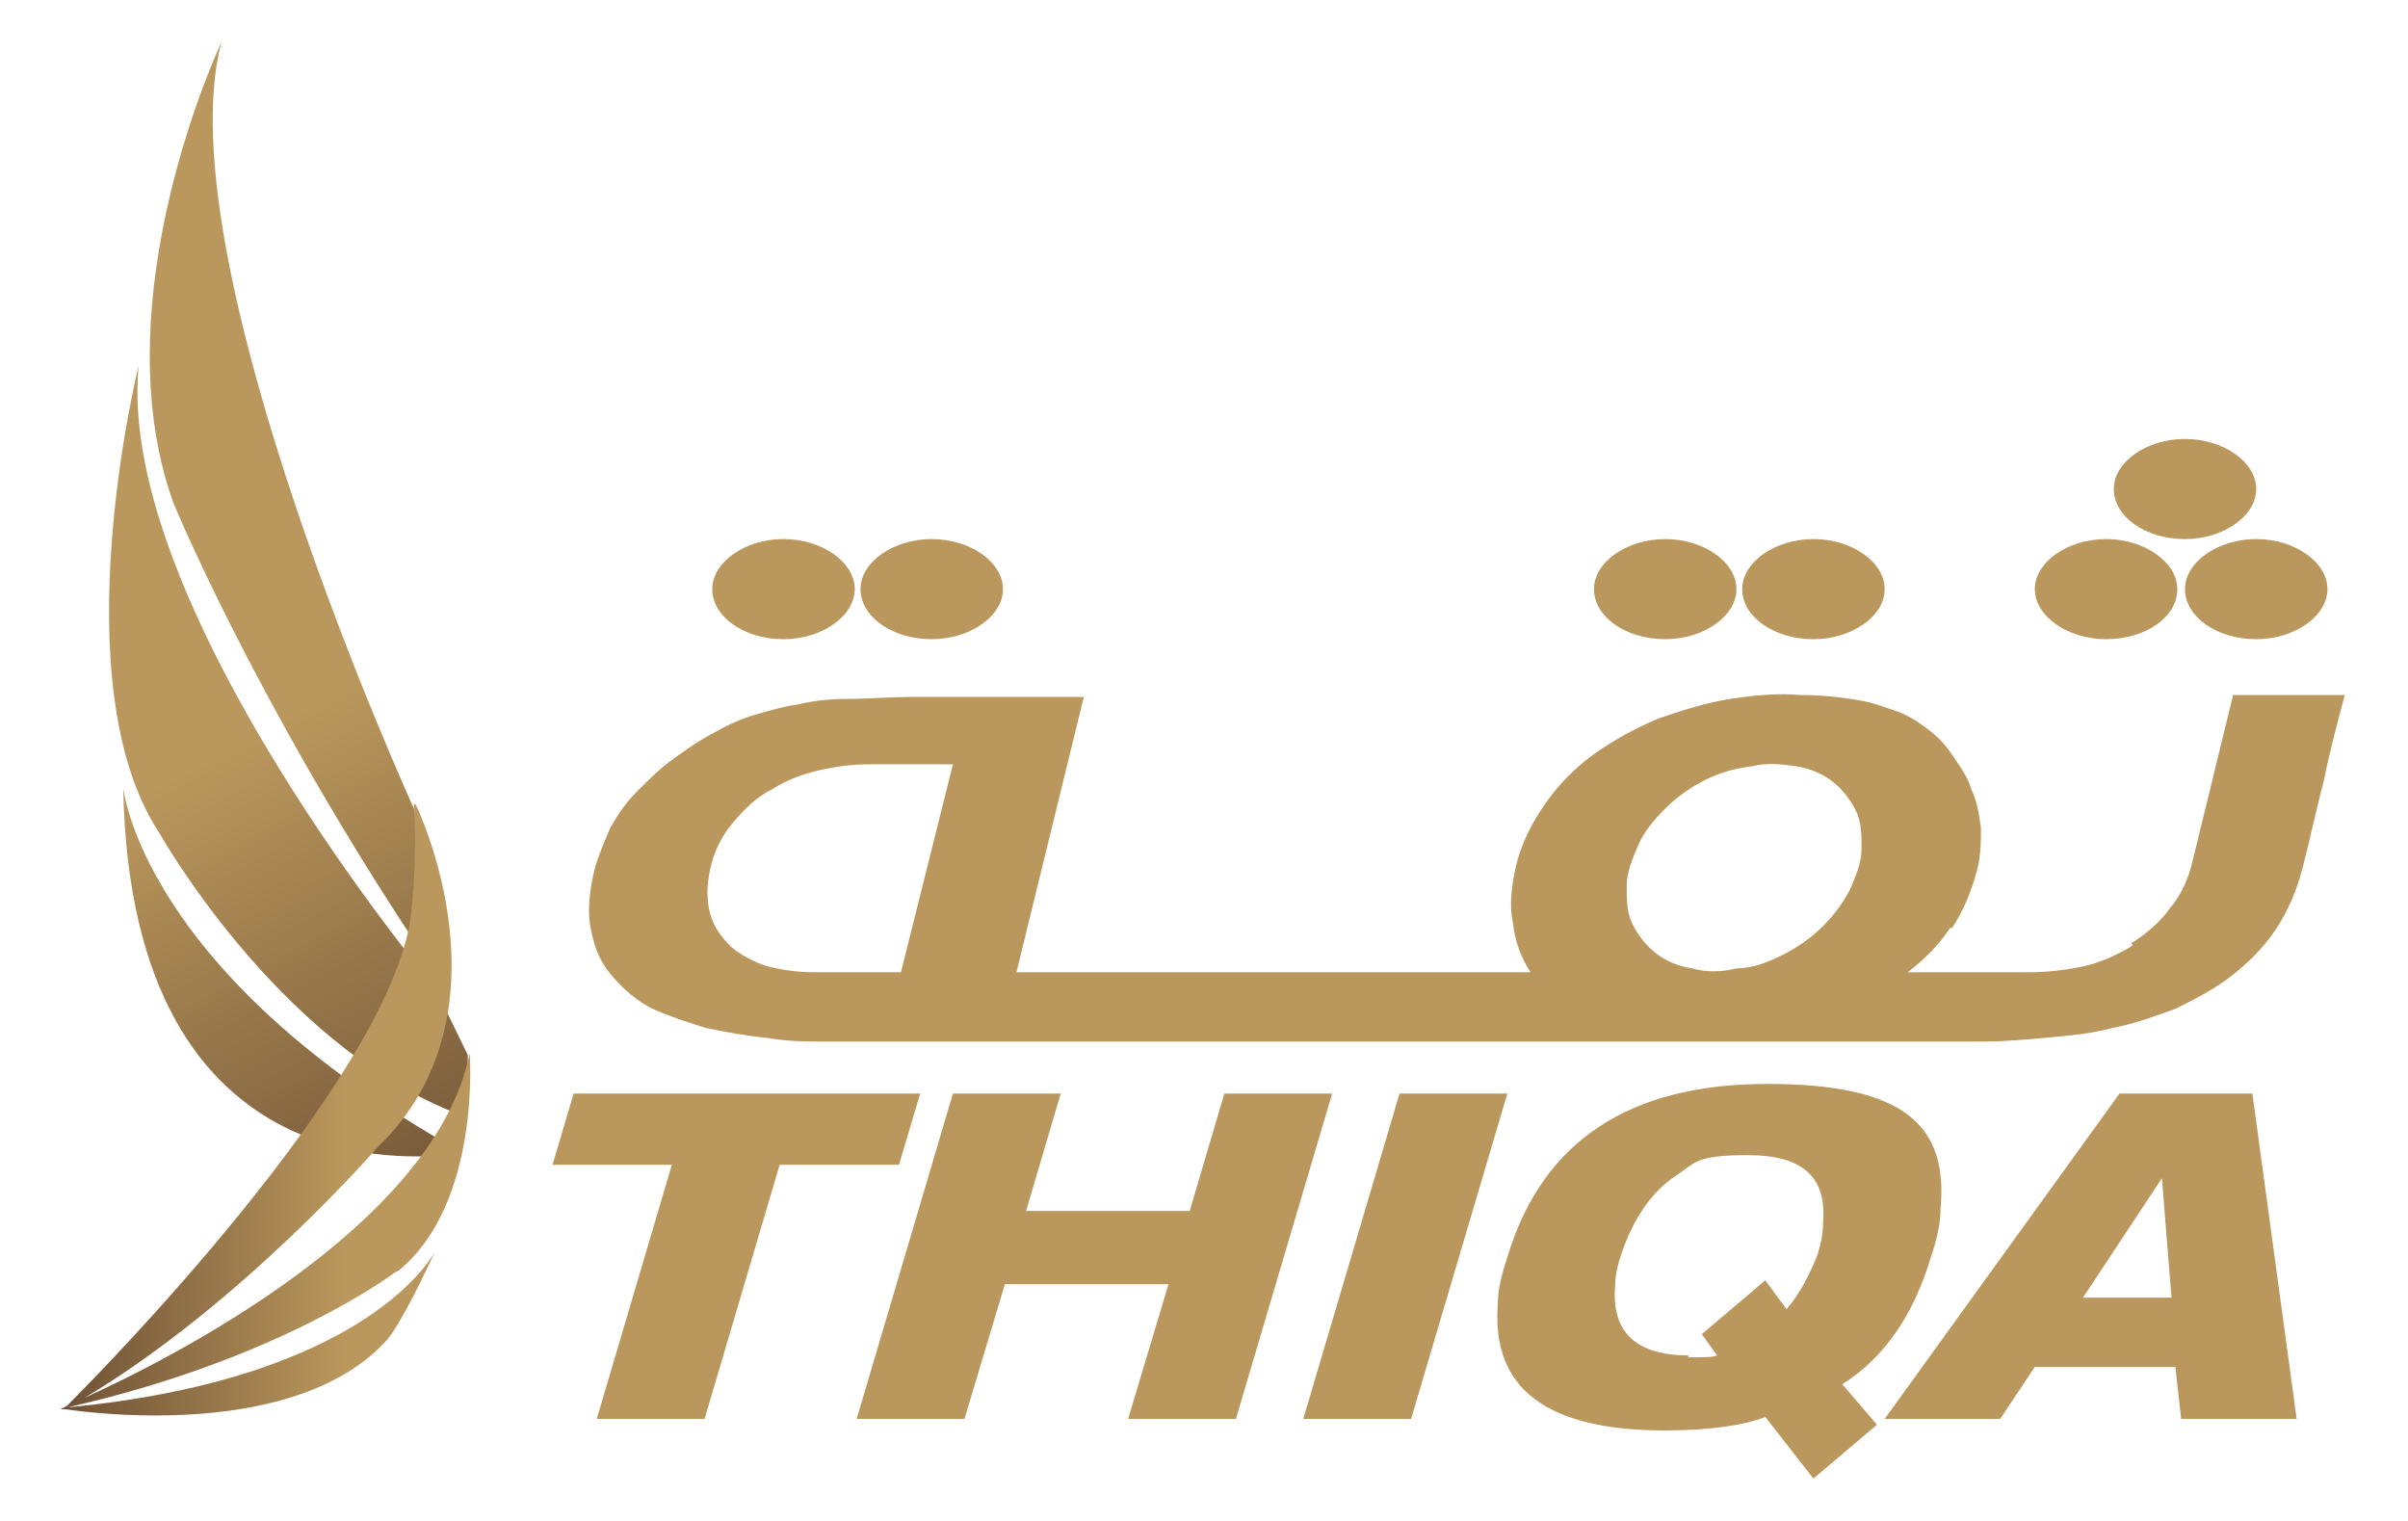 <svg xmlns="http://www.w3.org/2000/svg" width="190" height="120" viewBox="0 0 190 120" fill="none"><path fill-rule="evenodd" clip-rule="evenodd" d="M36.607 86.278L36.303 88.405L35.543 87.646C21.721 82.025 12.607 65.772 12.607 65.772C4.708 53.924 10.936 28.861 10.936 28.861C9.113 47.848 34.328 77.924 34.328 77.924L36.91 83.24V84V86.43L36.607 86.278ZM32.505 73.975C19.898 54.836 13.67 39.646 13.67 39.646C7.898 23.544 17.467 3.342 17.467 3.342C12.91 20.506 32.657 63.797 32.657 63.797L34.328 70.329V77.165L32.505 73.975ZM36.303 90.835C36.303 90.835 36.303 90.835 36.303 90.987C34.176 91.291 10.328 94.785 9.72 62.127C9.72 62.127 11.088 76.709 36.303 90.835Z" fill="url(#paint0_linear_254_71)"></path><path fill-rule="evenodd" clip-rule="evenodd" d="M31.138 100.406C31.138 100.406 22.176 107.241 5.316 111.039C29.316 108.76 34.328 98.735 34.328 98.735C31.594 104.659 30.531 105.722 30.531 105.722C23.392 113.621 7.29 111.494 5.164 111.19C5.164 111.19 5.164 111.19 5.012 111.19C5.012 111.19 4.86 111.19 4.708 111.19C4.708 111.19 4.86 111.19 5.316 110.887C8.354 107.849 30.075 85.671 32.354 72.76C32.354 72.456 32.961 69.115 32.657 63.19C32.657 63.19 32.657 63.494 32.809 63.494C32.809 63.494 40.86 79.899 29.771 90.532C29.771 90.532 19.138 102.836 6.683 110.279C13.062 107.393 34.328 96.76 37.062 83.089C37.062 83.089 37.974 94.937 31.442 100.254L31.138 100.406Z" fill="url(#paint1_linear_254_71)"></path><path fill-rule="evenodd" clip-rule="evenodd" d="M178.024 50.43C174.834 50.43 172.404 48.608 172.404 46.481C172.404 44.354 174.986 42.532 178.024 42.532C181.062 42.532 183.644 44.354 183.644 46.481C183.644 48.608 181.062 50.43 178.024 50.43ZM172.404 42.532C169.214 42.532 166.784 40.709 166.784 38.582C166.784 36.456 169.366 34.633 172.404 34.633C175.442 34.633 178.024 36.456 178.024 38.582C178.024 40.709 175.442 42.532 172.404 42.532ZM171.796 46.481C171.796 48.759 169.214 50.43 166.176 50.43C163.138 50.43 160.556 48.608 160.556 46.481C160.556 44.354 163.138 42.532 166.176 42.532C169.214 42.532 171.796 44.354 171.796 46.481ZM168.151 74.43C169.366 73.671 170.429 72.759 171.189 71.696C172.1 70.633 172.708 69.266 173.011 67.899L176.201 54.835H185.011C184.404 57.114 183.796 59.392 183.341 61.671C182.733 63.949 182.277 66.228 181.67 68.506C181.214 70.329 180.455 72 179.543 73.367C178.632 74.734 177.417 75.949 176.049 77.013C174.682 78.076 173.163 78.835 171.644 79.595C169.973 80.202 168.303 80.81 166.632 81.114C164.961 81.57 163.138 81.721 161.467 81.873C159.796 82.025 158.125 82.177 156.455 82.177H155.847V76.709H160.1C161.467 76.709 162.834 76.557 164.353 76.253C165.72 75.949 167.087 75.342 168.303 74.582L168.151 74.43ZM153.872 73.215C152.961 74.582 151.898 75.645 150.53 76.709H155.847V82.177H65.315C63.644 82.177 62.125 82.177 60.455 81.873C58.784 81.721 57.265 81.418 55.746 81.114C54.227 80.658 52.86 80.202 51.492 79.595C50.277 78.987 49.214 78.076 48.303 77.013C47.391 75.949 46.935 74.886 46.632 73.367C46.328 72 46.48 70.329 46.935 68.506C47.239 67.443 47.695 66.38 48.151 65.316C48.758 64.253 49.366 63.342 50.277 62.43C51.189 61.519 52.1 60.608 53.163 59.848C54.227 59.089 55.29 58.329 56.505 57.721C57.568 57.114 58.632 56.658 59.695 56.354C60.758 56.05 61.822 55.747 62.885 55.595C64.1 55.291 65.467 55.139 66.986 55.139C68.505 55.139 70.176 54.987 72.151 54.987H85.518L80.201 76.709H120.758C119.999 75.494 119.543 74.278 119.391 72.911C119.087 71.544 119.239 70.177 119.543 68.658C119.999 66.531 120.91 64.861 121.973 63.342C123.037 61.823 124.404 60.456 125.923 59.392C127.442 58.329 129.113 57.418 130.936 56.658C132.758 56.05 134.581 55.443 136.556 55.139C138.53 54.835 140.353 54.683 142.024 54.835C143.695 54.835 145.214 54.987 146.885 55.291C147.796 55.443 148.556 55.747 149.467 56.05C150.379 56.354 151.138 56.81 151.746 57.266C152.657 57.873 153.417 58.633 154.024 59.544C154.632 60.456 155.239 61.215 155.543 62.278C155.999 63.19 156.151 64.253 156.303 65.316C156.303 66.38 156.303 67.443 155.999 68.658C155.543 70.329 154.936 71.848 154.024 73.215H153.872ZM68.505 60.304C67.29 60.304 66.075 60.456 64.708 60.759C63.341 61.063 62.125 61.519 60.91 62.278C59.695 62.886 58.784 63.797 57.872 64.861C56.961 65.924 56.353 67.139 56.049 68.506C55.746 69.873 55.746 71.088 56.049 72.152C56.353 73.215 56.961 73.975 57.72 74.734C58.48 75.342 59.543 75.949 60.606 76.253C61.822 76.557 63.037 76.709 64.252 76.709H71.087L75.189 60.304H68.353H68.505ZM146.429 63.949C145.973 63.038 145.366 62.278 144.606 61.671C143.847 61.063 142.784 60.608 141.72 60.456C140.657 60.304 139.442 60.152 138.227 60.456C137.011 60.608 135.796 60.911 134.581 61.519C133.366 62.127 132.303 62.886 131.391 63.797C130.48 64.709 129.72 65.62 129.265 66.683C128.809 67.747 128.353 68.81 128.353 69.873C128.353 70.937 128.353 72 128.809 72.911C129.265 73.823 129.872 74.582 130.632 75.19C131.391 75.797 132.455 76.253 133.518 76.405C134.581 76.709 135.796 76.709 137.011 76.405C138.227 76.405 139.442 75.949 140.657 75.342C141.872 74.734 142.936 73.975 143.847 73.063C144.758 72.152 145.518 71.088 145.973 70.177C146.429 69.114 146.885 68.05 146.885 66.987C146.885 65.924 146.885 64.861 146.429 63.949ZM143.087 50.43C139.898 50.43 137.467 48.608 137.467 46.481C137.467 44.354 140.049 42.532 143.087 42.532C146.125 42.532 148.708 44.354 148.708 46.481C148.708 48.608 146.125 50.43 143.087 50.43ZM131.391 50.43C128.201 50.43 125.771 48.608 125.771 46.481C125.771 44.354 128.353 42.532 131.391 42.532C134.429 42.532 137.011 44.354 137.011 46.481C137.011 48.608 134.429 50.43 131.391 50.43ZM73.518 50.43C70.328 50.43 67.897 48.608 67.897 46.481C67.897 44.354 70.48 42.532 73.518 42.532C76.556 42.532 79.138 44.354 79.138 46.481C79.138 48.608 76.556 50.43 73.518 50.43ZM61.822 50.43C58.632 50.43 56.201 48.608 56.201 46.481C56.201 44.354 58.784 42.532 61.822 42.532C64.86 42.532 67.442 44.354 67.442 46.481C67.442 48.608 64.86 50.43 61.822 50.43ZM70.936 91.899H61.518L55.594 111.949H47.087L53.011 91.899H43.594L45.265 86.278H72.606L70.936 91.899ZM83.695 86.278L80.961 95.544H93.872L96.606 86.278H105.113L97.518 111.949H89.011L92.201 101.316H79.29L76.1 111.949H67.594L75.189 86.278H83.695ZM118.936 86.278L111.341 111.949H102.834L110.429 86.278H118.936ZM118.936 99.19C121.67 90.076 128.505 85.519 139.442 85.519C150.379 85.519 153.72 88.861 153.113 95.392C153.113 96.608 152.809 97.823 152.353 99.19C150.986 103.747 148.708 107.089 145.366 109.215L148.1 112.405L143.087 116.658L139.29 111.797C137.771 112.405 135.037 112.861 131.391 112.861C121.973 112.861 117.72 109.519 118.176 102.987C118.176 101.772 118.48 100.557 118.936 99.19ZM133.214 107.089C134.429 107.089 135.189 107.089 135.492 106.937L134.277 105.266L139.29 101.013L140.961 103.291C142.024 102.076 142.784 100.557 143.391 99.038C143.695 98.126 143.847 97.215 143.847 96.456C144.151 92.81 142.176 91.139 137.923 91.139C133.67 91.139 133.822 91.747 132.151 92.81C130.176 94.177 128.809 96.304 127.898 99.038C127.594 99.949 127.442 100.709 127.442 101.468C127.138 105.114 129.113 106.937 133.214 106.937V107.089ZM177.72 86.278L181.214 111.949H172.1L171.644 107.848H160.556L157.822 111.949H148.708L167.239 86.278H177.72ZM171.341 102.38L170.581 92.962L164.353 102.38H171.341Z" fill="#BA975C"></path><defs><linearGradient id="paint0_linear_254_71" x1="14.733" y1="40.253" x2="43.29" y2="93.57" gradientUnits="userSpaceOnUse"><stop offset="0.3" stop-color="#BA975C"></stop><stop offset="1" stop-color="#6E5135"></stop></linearGradient><linearGradient id="paint1_linear_254_71" x1="4.708" y1="87.494" x2="36.759" y2="87.494" gradientUnits="userSpaceOnUse"><stop stop-color="#6E5135"></stop><stop offset="0.7" stop-color="#BA975C"></stop></linearGradient></defs></svg>